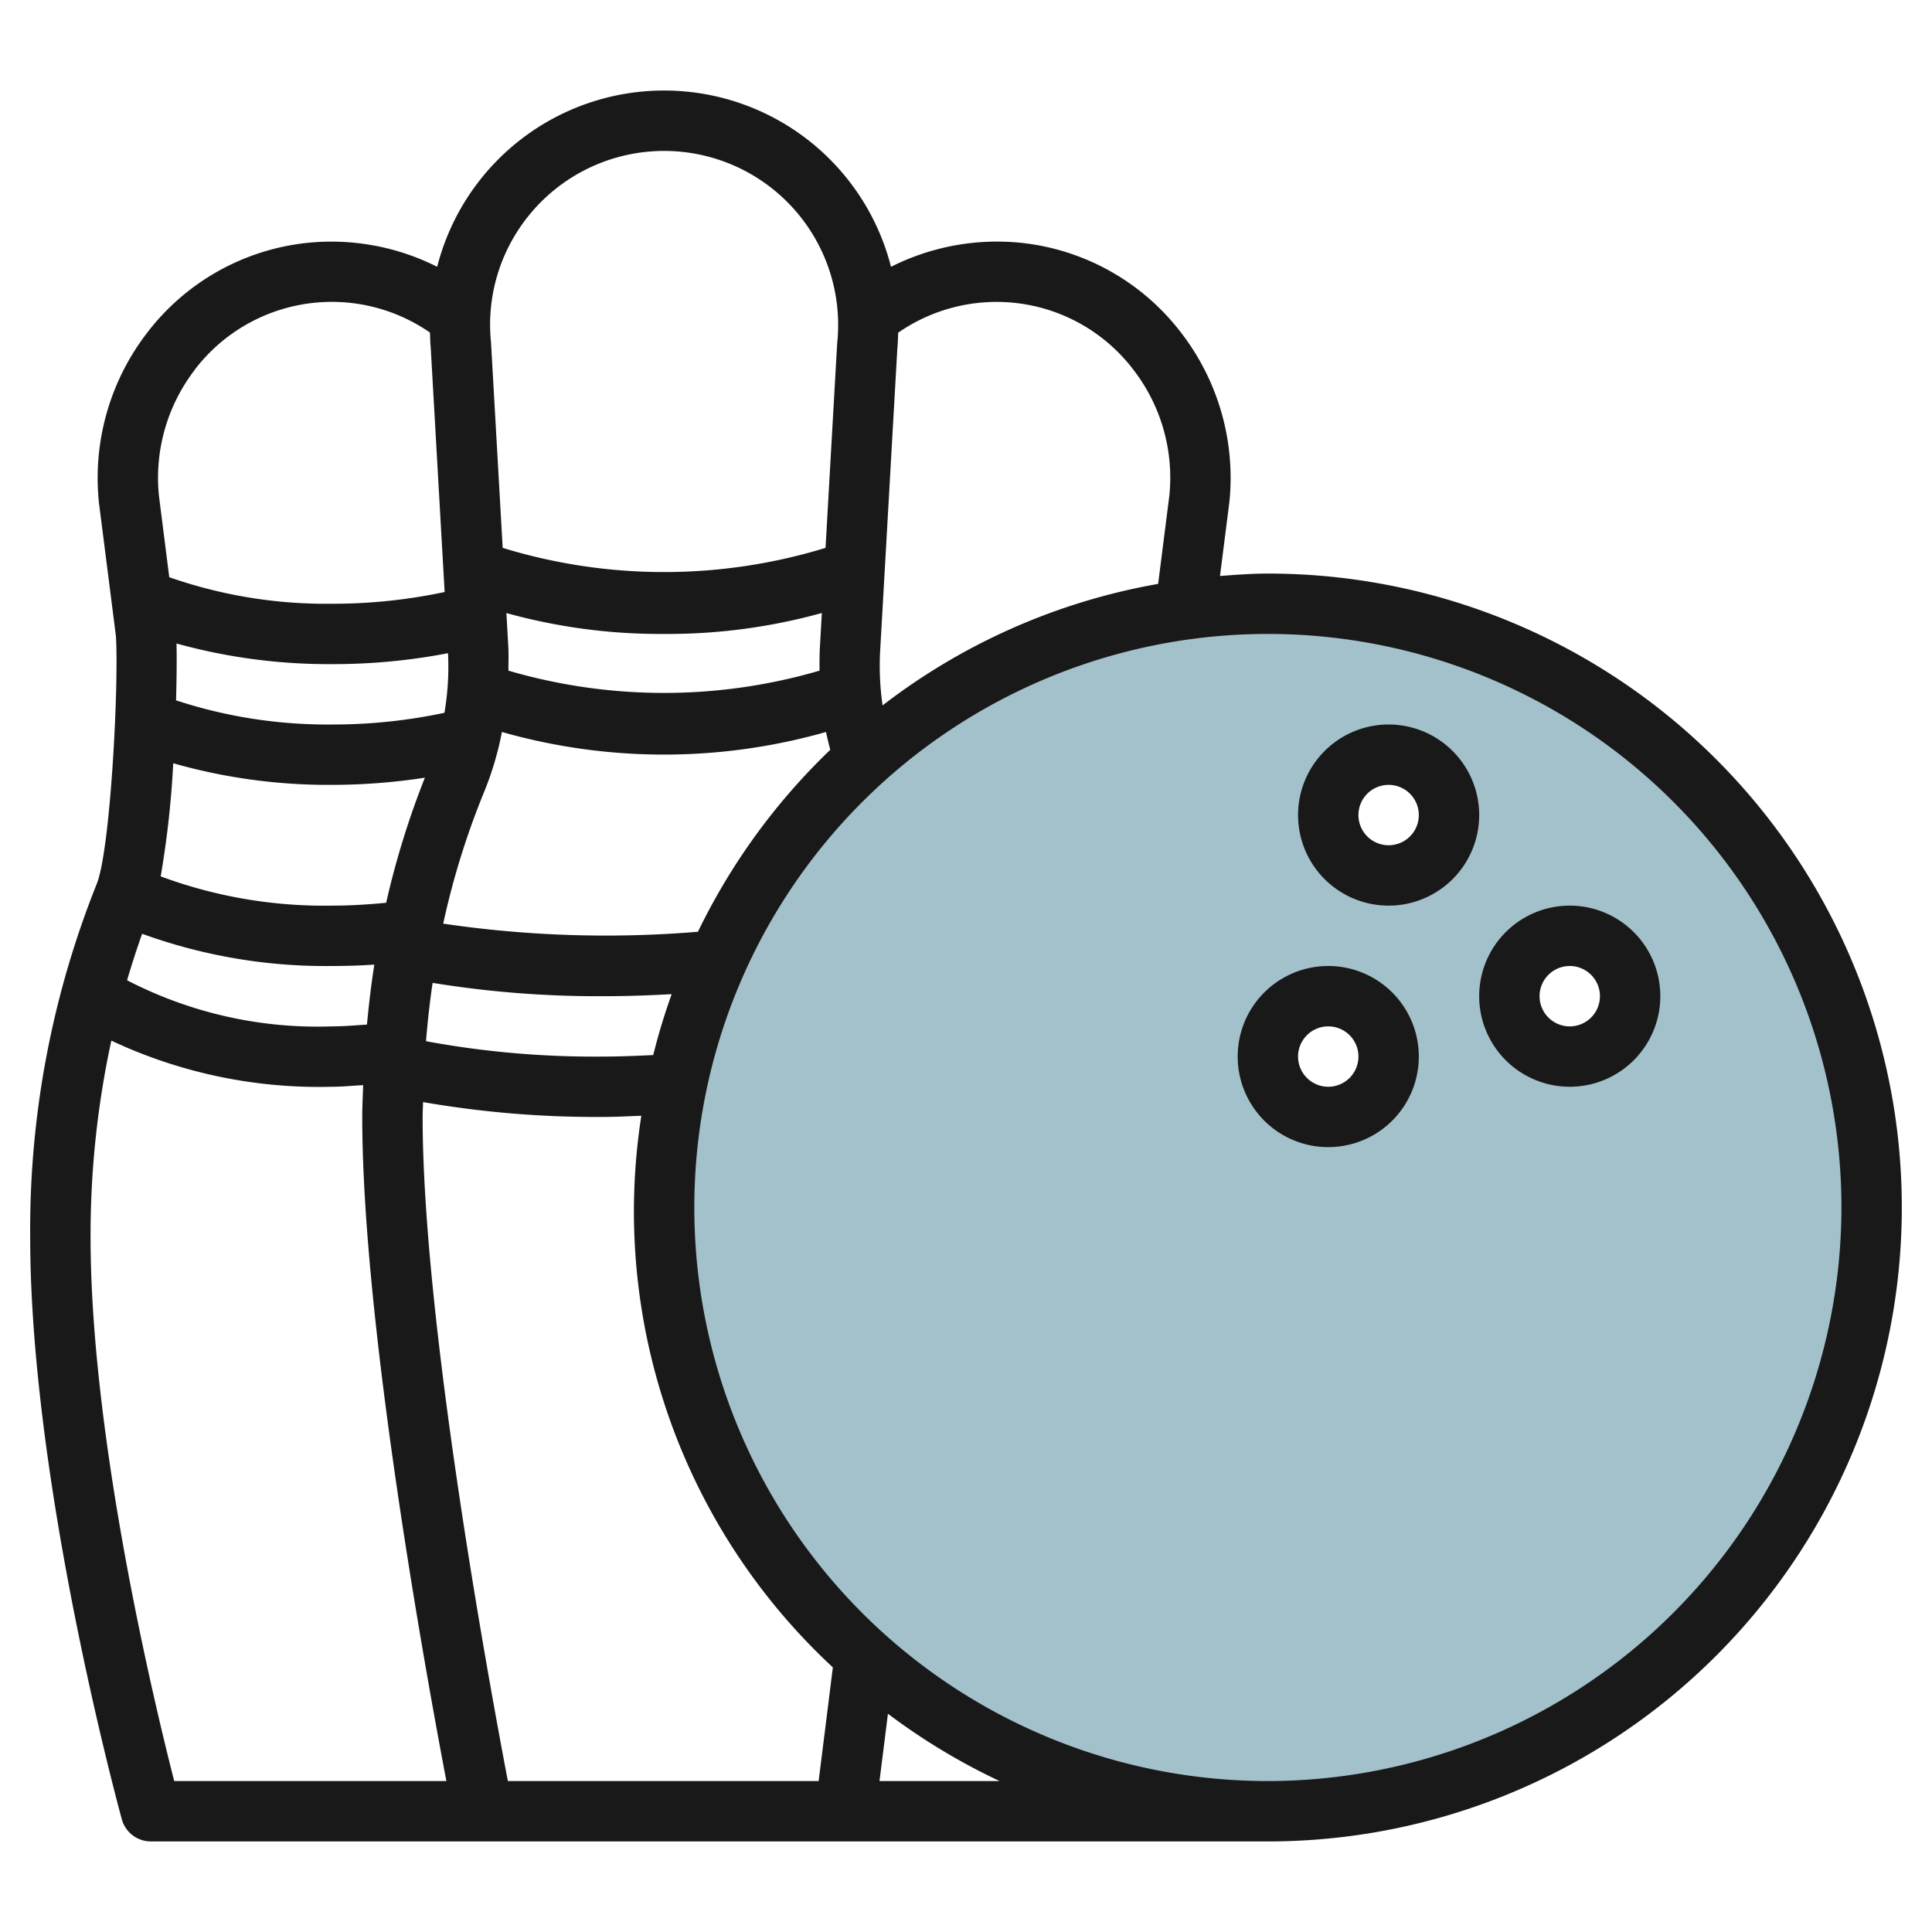 <svg id="Artboard_30" height="512" viewBox="0 0 64 64" width="512" xmlns="http://www.w3.org/2000/svg" data-name="Artboard 30"><path d="m42 20a20 20 0 1 0 20 20 20 20 0 0 0 -20-20zm2 17a2 2 0 1 1 2-2 2 2 0 0 1 -2 2zm2-8a2 2 0 1 1 2-2 2 2 0 0 1 -2 2zm6 6a2 2 0 1 1 2-2 2 2 0 0 1 -2 2z" fill="#a3c1ca"/><g fill="#191919"><path d="m42 19c-.535 0-1.061.041-1.586.08l.312-2.461a7.866 7.866 0 0 0 -1.593-5.588 7.681 7.681 0 0 0 -5.242-2.98 7.808 7.808 0 0 0 -4.375.787 7.758 7.758 0 0 0 -15.034 0 7.785 7.785 0 0 0 -4.374-.785 7.681 7.681 0 0 0 -5.241 2.98 7.881 7.881 0 0 0 -1.59 5.615l.563 4.423c.1 1.633-.183 7.108-.638 8.216a30.833 30.833 0 0 0 -2.202 11.685c0 8.13 2.912 18.84 3.035 19.293a1 1 0 0 0 .965.735h37a21 21 0 0 0 0-42zm-8.339-8.962a5.692 5.692 0 0 1 3.886 2.212 5.851 5.851 0 0 1 1.191 4.15l-.373 2.942a20.868 20.868 0 0 0 -9.128 4.025 9.132 9.132 0 0 1 -.077-1.869l.566-9.956c.017-.174.021-.348.027-.521a5.723 5.723 0 0 1 3.908-.983zm-12.022 24.913c-.539.023-1.083.049-1.639.049a30.644 30.644 0 0 1 -5.888-.509q.082-1.008.219-1.932a34.088 34.088 0 0 0 5.669.441c.769 0 1.517-.027 2.25-.067a20.718 20.718 0 0 0 -.611 2.018zm5.525-13.577c-.018.282-.018.562-.015.842a18.363 18.363 0 0 1 -10.307 0c0-.278.012-.555-.006-.833l-.061-1.075a19.057 19.057 0 0 0 5.225.692 19.1 19.1 0 0 0 5.225-.694zm-14.372 8.532c-.587.056-1.184.094-1.792.094a15.584 15.584 0 0 1 -5.677-.969 31.529 31.529 0 0 0 .415-3.747 18.8 18.8 0 0 0 5.262.716 20.418 20.418 0 0 0 3.075-.238 28.013 28.013 0 0 0 -1.283 4.144zm2.049-8.268a9.079 9.079 0 0 1 -.118 1.974 17.73 17.73 0 0 1 -3.723.388 16.079 16.079 0 0 1 -5.168-.8c.021-.75.026-1.407.015-1.883a18.9 18.9 0 0 0 5.153.683 20.093 20.093 0 0 0 3.841-.362zm-3.841 10.362c.469 0 .936-.015 1.4-.046-.1.632-.179 1.3-.244 1.987-.384.023-.762.059-1.153.059a13.723 13.723 0 0 1 -6.794-1.528c.164-.552.333-1.074.5-1.539a17.806 17.806 0 0 0 6.291 1.067zm12.12-1.134a36.92 36.92 0 0 1 -8.438-.269 26.058 26.058 0 0 1 1.369-4.397 10.475 10.475 0 0 0 .576-1.952 19.623 19.623 0 0 0 10.736 0c.041.2.09.394.141.59a21.07 21.07 0 0 0 -4.384 6.028zm-5.671-23.64a5.765 5.765 0 0 1 10.283 4.155l-.385 6.768a18.251 18.251 0 0 1 -10.695 0l-.387-6.811a5.733 5.733 0 0 1 1.184-4.112zm-11 5.024a5.711 5.711 0 0 1 7.794-1.234c.006.159.008.319.024.478l.462 8.117a17.724 17.724 0 0 1 -3.729.389 15.749 15.749 0 0 1 -5.393-.879l-.342-2.7a5.866 5.866 0 0 1 1.188-4.171zm-3.449 28.722a30.454 30.454 0 0 1 .688-6.5 16.172 16.172 0 0 0 7.312 1.528c.348 0 .685-.036 1.03-.053-.011.35-.03.691-.03 1.053 0 6.779 2.076 18.263 2.787 22h-9.016c-.657-2.571-2.771-11.354-2.771-18.028zm13.824 18.028c-.613-3.208-2.824-15.239-2.824-22 0-.169.011-.326.014-.492a33.576 33.576 0 0 0 5.986.492c.422 0 .829-.025 1.245-.038a20.6 20.6 0 0 0 6.344 18.272c-.178 1.436-.359 2.879-.471 3.766zm12.31 0c.076-.6.174-1.382.28-2.23a20.961 20.961 0 0 0 3.7 2.23zm12.866 0a19 19 0 1 1 19-19 19.021 19.021 0 0 1 -19 19z"/><path d="m44 32a3 3 0 1 0 3 3 3 3 0 0 0 -3-3zm0 4a1 1 0 1 1 1-1 1 1 0 0 1 -1 1z"/><path d="m46 24a3 3 0 1 0 3 3 3 3 0 0 0 -3-3zm0 4a1 1 0 1 1 1-1 1 1 0 0 1 -1 1z"/><path d="m52 30a3 3 0 1 0 3 3 3 3 0 0 0 -3-3zm0 4a1 1 0 1 1 1-1 1 1 0 0 1 -1 1z"/></g></svg>